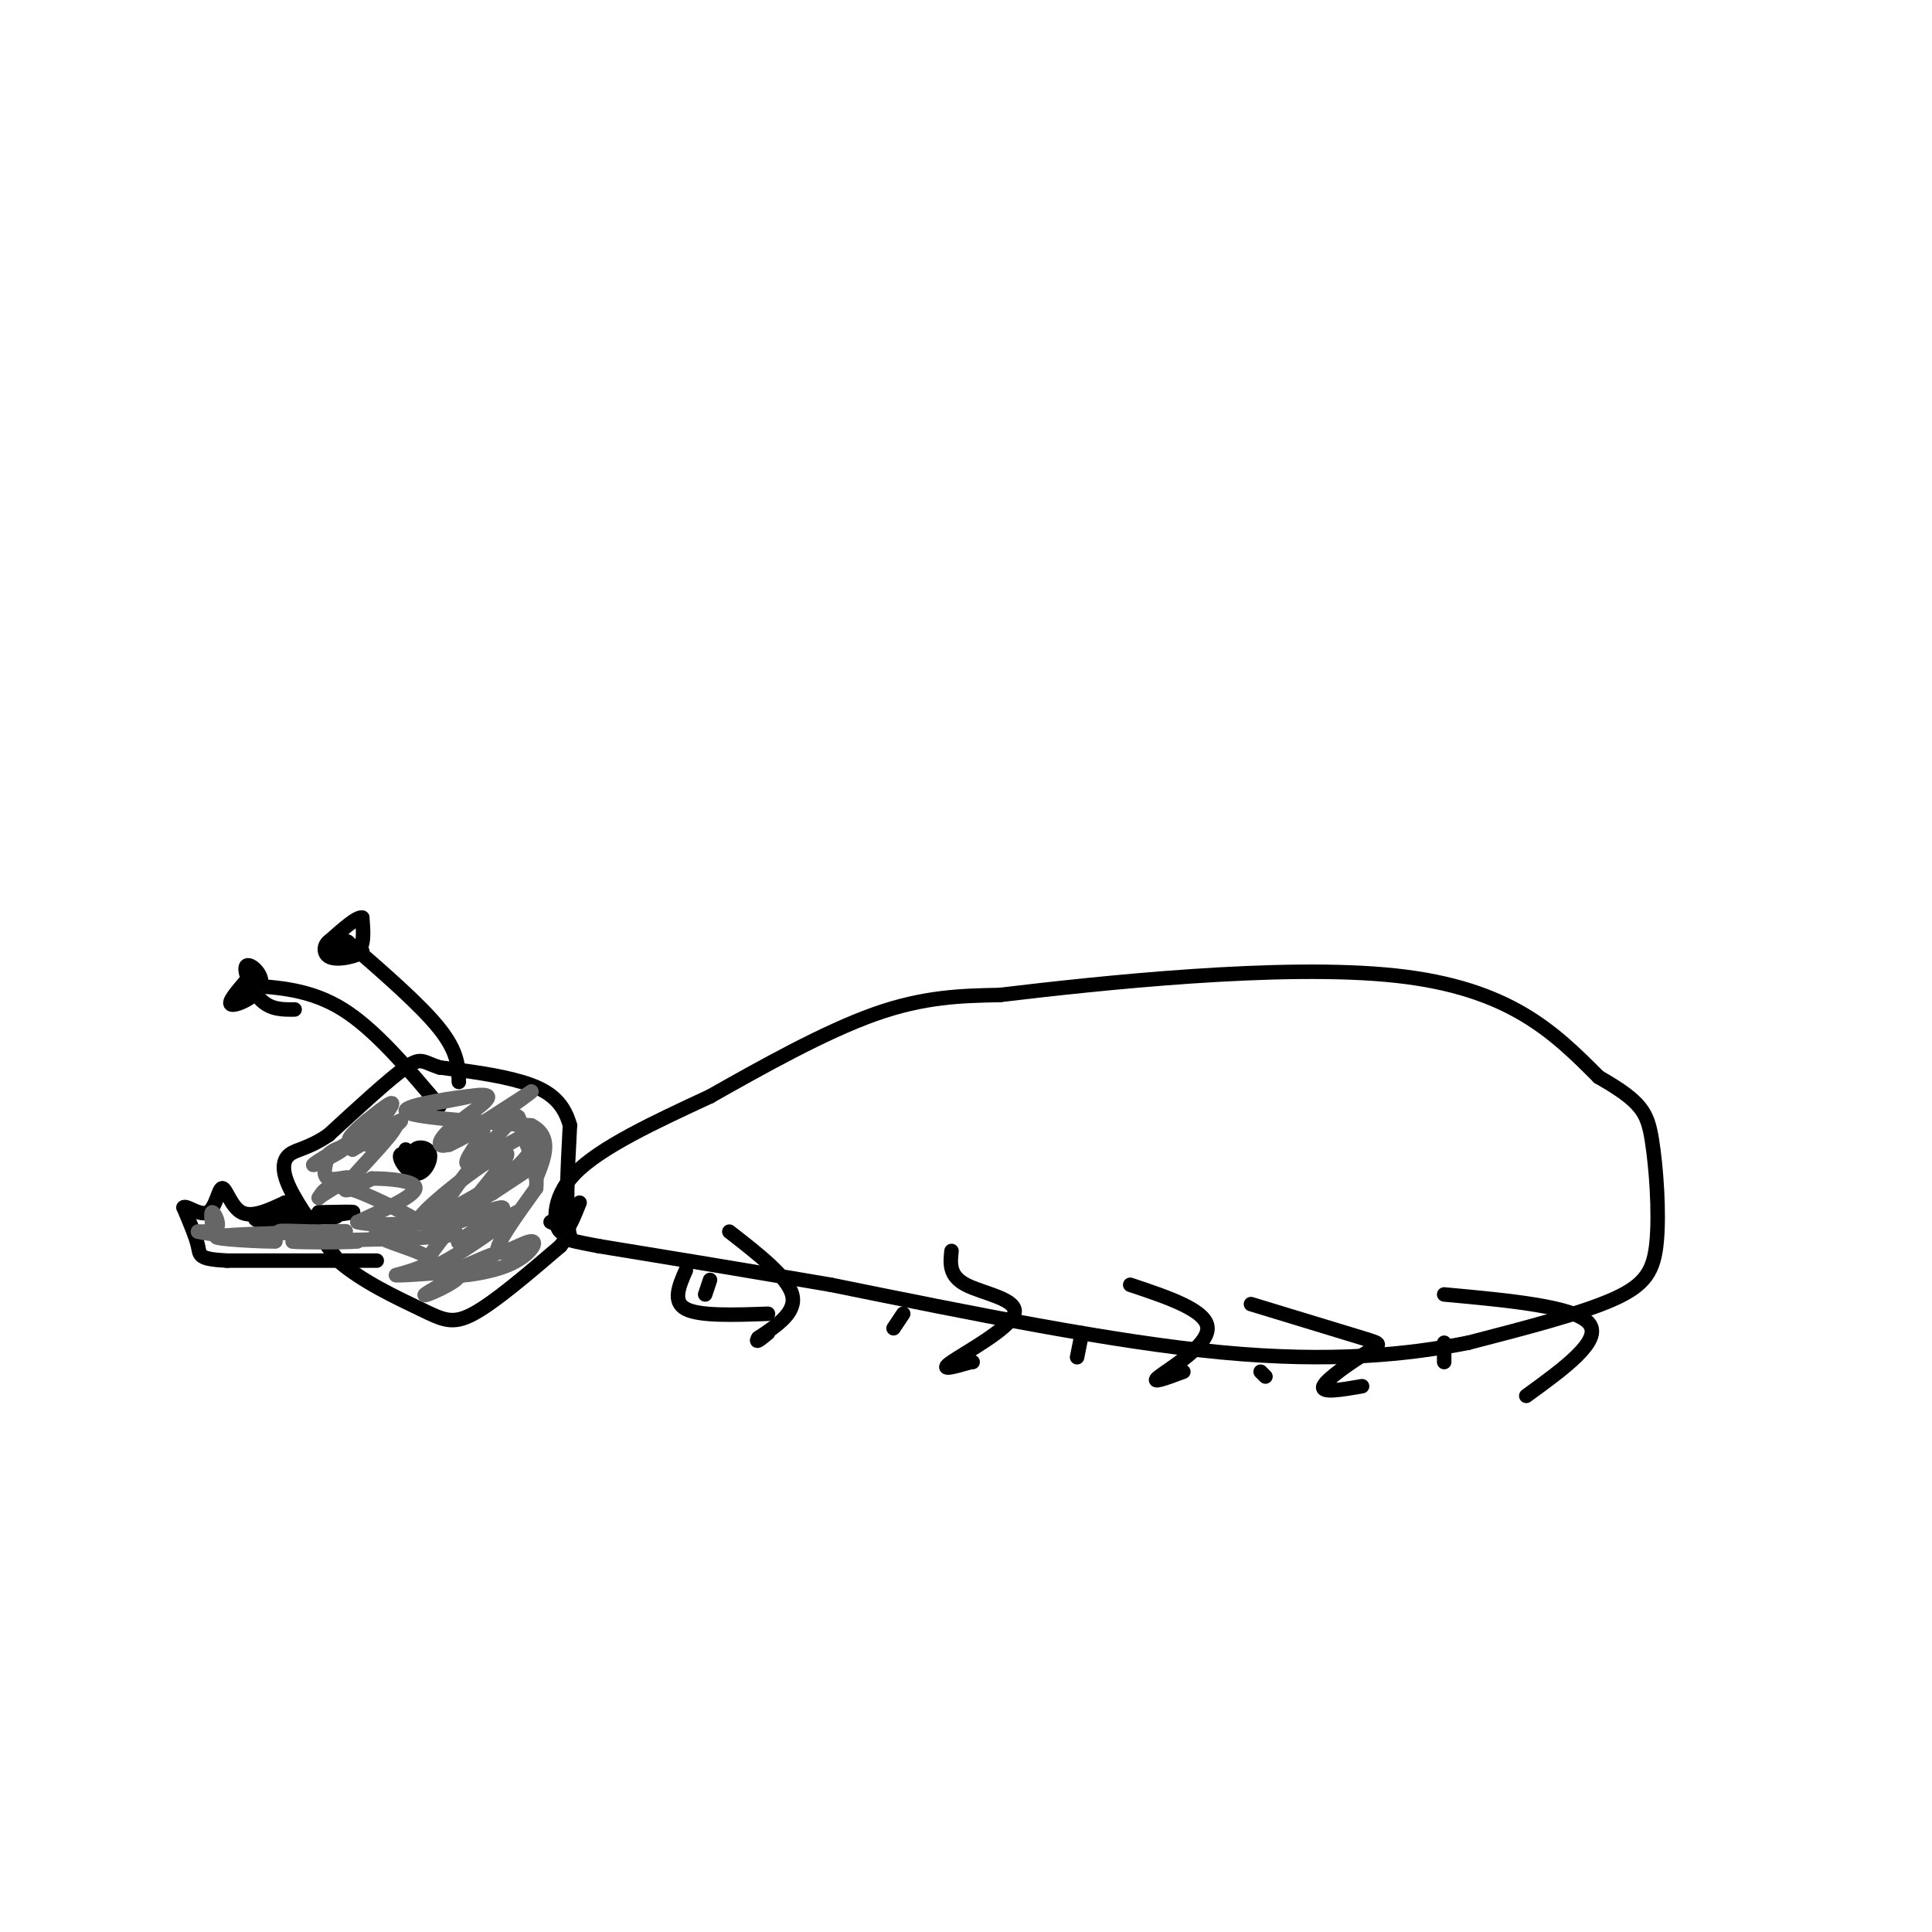 <svg viewBox='0 0 400 400' version='1.1' xmlns='http://www.w3.org/2000/svg' xmlns:xlink='http://www.w3.org/1999/xlink'><g fill='none' stroke='#000000' stroke-width='3' stroke-linecap='round' stroke-linejoin='round'><path d='M120,249c-1.400,3.511 -2.800,7.022 -4,6c-1.200,-1.022 -2.200,-6.578 3,-12c5.200,-5.422 16.600,-10.711 28,-16'/><path d='M147,227c10.756,-6.089 23.644,-13.311 34,-17c10.356,-3.689 18.178,-3.844 26,-4'/><path d='M207,206c20.400,-2.444 58.400,-6.556 82,-4c23.600,2.556 32.800,11.778 42,21'/><path d='M331,223c8.880,5.083 10.081,7.290 11,13c0.919,5.710 1.555,14.922 1,21c-0.555,6.078 -2.301,9.022 -9,12c-6.699,2.978 -18.349,5.989 -30,9'/><path d='M304,278c-12.400,2.467 -28.400,4.133 -51,2c-22.600,-2.133 -51.800,-8.067 -81,-14'/><path d='M172,266c-21.500,-3.667 -34.750,-5.833 -48,-8'/><path d='M124,258c-9.000,-1.667 -7.500,-1.833 -6,-2'/><path d='M118,256c-1.000,-4.167 -0.500,-13.583 0,-23'/><path d='M118,233c-1.467,-5.444 -5.133,-7.556 -10,-9c-4.867,-1.444 -10.933,-2.222 -17,-3'/><path d='M91,221c-3.489,-1.089 -3.711,-2.311 -7,0c-3.289,2.311 -9.644,8.156 -16,14'/><path d='M68,235c-4.167,2.833 -6.583,2.917 -8,4c-1.417,1.083 -1.833,3.167 0,7c1.833,3.833 5.917,9.417 10,15'/><path d='M70,261c4.952,4.357 12.333,7.750 17,10c4.667,2.250 6.619,3.357 11,1c4.381,-2.357 11.190,-8.179 18,-14'/><path d='M116,258c2.667,-3.167 0.333,-4.083 -2,-5'/><path d='M91,229c-6.667,-7.917 -13.333,-15.833 -20,-20c-6.667,-4.167 -13.333,-4.583 -20,-5'/><path d='M95,224c-0.083,-3.083 -0.167,-6.167 -4,-11c-3.833,-4.833 -11.417,-11.417 -19,-18'/><path d='M72,195c-4.368,-2.050 -5.786,1.824 -4,3c1.786,1.176 6.778,-0.344 7,-1c0.222,-0.656 -4.325,-0.446 -5,0c-0.675,0.446 2.521,1.127 4,0c1.479,-1.127 1.239,-4.064 1,-7'/><path d='M75,190c-1.000,-0.333 -4.000,2.333 -7,5'/><path d='M51,203c-2.051,2.392 -4.102,4.785 -3,5c1.102,0.215 5.357,-1.746 6,-4c0.643,-2.254 -2.327,-4.799 -3,-4c-0.673,0.799 0.951,4.943 3,7c2.049,2.057 4.525,2.029 7,2'/><path d='M151,255c6.000,4.667 12.000,9.333 13,13c1.000,3.667 -3.000,6.333 -7,9'/><path d='M157,277c-0.833,1.333 0.583,0.167 2,-1'/><path d='M197,259c-0.274,2.577 -0.548,5.155 3,7c3.548,1.845 10.917,2.958 10,6c-0.917,3.042 -10.119,8.012 -13,10c-2.881,1.988 0.560,0.994 4,0'/><path d='M201,282c0.667,0.000 0.333,0.000 0,0'/><path d='M234,266c7.978,2.667 15.956,5.333 16,9c0.044,3.667 -7.844,8.333 -10,10c-2.156,1.667 1.422,0.333 5,-1'/><path d='M259,270c9.292,2.827 18.583,5.655 23,7c4.417,1.345 3.958,1.208 1,3c-2.958,1.792 -8.417,5.512 -9,7c-0.583,1.488 3.708,0.744 8,0'/><path d='M299,268c13.583,1.250 27.167,2.500 30,6c2.833,3.500 -5.083,9.250 -13,15'/><path d='M142,263c-1.417,3.250 -2.833,6.500 0,8c2.833,1.500 9.917,1.250 17,1'/><path d='M187,272c0.000,0.000 -2.000,3.000 -2,3'/><path d='M224,276c0.000,0.000 -1.000,5.000 -1,5'/><path d='M261,284c0.000,0.000 1.000,1.000 1,1'/><path d='M299,278c0.000,0.000 0.000,4.000 0,4'/><path d='M147,265c0.000,0.000 -1.000,3.000 -1,3'/><path d='M84,238c0.000,0.000 4.000,3.000 4,3'/><path d='M88,241c-0.633,-0.289 -4.217,-2.511 -5,-2c-0.783,0.511 1.233,3.756 3,4c1.767,0.244 3.283,-2.511 3,-4c-0.283,-1.489 -2.367,-1.711 -3,-1c-0.633,0.711 0.183,2.356 1,4'/><path d='M87,242c0.167,0.667 0.083,0.333 0,0'/><path d='M78,261c0.000,0.000 -31.000,0.000 -31,0'/><path d='M47,261c-6.022,-0.311 -5.578,-1.089 -6,-3c-0.422,-1.911 -1.711,-4.956 -3,-8'/><path d='M38,250c0.522,-0.622 3.325,1.823 5,1c1.675,-0.823 2.220,-4.914 3,-5c0.780,-0.086 1.794,3.833 4,5c2.206,1.167 5.603,-0.416 9,-2'/><path d='M59,249c1.311,0.400 0.089,2.400 2,3c1.911,0.600 6.956,-0.200 12,-1'/><path d='M73,251c0.833,-0.167 -3.083,-0.083 -7,0'/><path d='M66,251c0.536,0.250 5.375,0.875 3,1c-2.375,0.125 -11.964,-0.250 -15,0c-3.036,0.250 0.482,1.125 4,2'/><path d='M58,254c1.000,0.000 1.500,-1.000 2,-2'/><path d='M60,252c0.333,-0.333 0.167,-0.167 0,0'/></g>
<g fill='none' stroke='#666666' stroke-width='3' stroke-linecap='round' stroke-linejoin='round'><path d='M44,254c-0.200,-1.578 -0.400,-3.156 0,-3c0.400,0.156 1.400,2.044 1,3c-0.400,0.956 -2.200,0.978 -4,1'/><path d='M41,255c2.000,0.500 9.000,1.250 16,2'/><path d='M57,257c-1.714,0.143 -14.000,-0.500 -12,-1c2.000,-0.500 18.286,-0.857 24,-1c5.714,-0.143 0.857,-0.071 -4,0'/><path d='M65,255c-2.889,-0.089 -8.111,-0.311 -7,0c1.111,0.311 8.556,1.156 16,2'/><path d='M74,257c-2.298,0.333 -16.042,0.167 -13,0c3.042,-0.167 22.869,-0.333 30,-1c7.131,-0.667 1.565,-1.833 -4,-3'/><path d='M87,253c-3.689,-2.111 -10.911,-5.889 -15,-7c-4.089,-1.111 -5.044,0.444 -6,2'/><path d='M66,248c0.667,-0.655 5.333,-3.292 6,-4c0.667,-0.708 -2.667,0.512 -4,0c-1.333,-0.512 -0.667,-2.756 0,-5'/><path d='M68,239c1.247,-1.306 4.365,-2.072 3,-1c-1.365,1.072 -7.214,3.981 -6,3c1.214,-0.981 9.490,-5.852 12,-7c2.510,-1.148 -0.745,1.426 -4,4'/><path d='M73,238c2.166,-1.180 9.581,-6.131 10,-6c0.419,0.131 -6.156,5.343 -7,5c-0.844,-0.343 4.045,-6.241 5,-8c0.955,-1.759 -2.022,0.620 -5,3'/><path d='M76,232c-2.174,1.746 -5.108,4.612 -3,4c2.108,-0.612 9.260,-4.703 9,-3c-0.260,1.703 -7.931,9.201 -10,12c-2.069,2.799 1.466,0.900 5,-1'/><path d='M77,244c3.311,-0.022 9.089,0.422 9,2c-0.089,1.578 -6.044,4.289 -12,7'/><path d='M74,253c2.960,1.029 16.360,0.100 17,0c0.640,-0.100 -11.482,0.627 -13,2c-1.518,1.373 7.566,3.392 10,5c2.434,1.608 -1.783,2.804 -6,4'/><path d='M82,264c2.695,0.236 12.434,-1.174 13,0c0.566,1.174 -8.040,4.931 -7,4c1.040,-0.931 11.726,-6.552 14,-8c2.274,-1.448 -3.863,1.276 -10,4'/><path d='M92,264c0.957,0.542 8.349,-0.102 13,-2c4.651,-1.898 6.560,-5.049 5,-5c-1.560,0.049 -6.589,3.300 -7,2c-0.411,-1.300 3.794,-7.150 8,-13'/><path d='M111,246c0.532,-4.415 -2.136,-8.954 -3,-12c-0.864,-3.046 0.078,-4.600 -4,0c-4.078,4.600 -13.175,15.354 -12,17c1.175,1.646 12.621,-5.815 16,-8c3.379,-2.185 -1.311,0.908 -6,4'/><path d='M102,247c-4.963,2.864 -14.372,8.026 -13,8c1.372,-0.026 13.523,-5.238 15,-5c1.477,0.238 -7.721,5.925 -9,7c-1.279,1.075 5.360,-2.463 12,-6'/><path d='M107,251c-3.838,3.196 -19.432,14.185 -19,11c0.432,-3.185 16.889,-20.544 17,-23c0.111,-2.456 -16.124,9.993 -18,13c-1.876,3.007 10.607,-3.426 17,-8c6.393,-4.574 6.697,-7.287 7,-10'/><path d='M111,234c-2.435,0.545 -12.024,6.909 -14,7c-1.976,0.091 3.660,-6.091 3,-7c-0.660,-0.909 -7.617,3.455 -7,3c0.617,-0.455 8.809,-5.727 17,-11'/><path d='M110,226c-0.474,0.566 -10.158,7.482 -15,10c-4.842,2.518 -4.842,0.640 -2,-2c2.842,-2.640 8.526,-6.040 8,-7c-0.526,-0.960 -7.263,0.520 -14,2'/><path d='M87,229c1.179,-0.286 11.125,-2.000 10,-2c-1.125,0.000 -13.321,1.714 -13,3c0.321,1.286 13.161,2.143 26,3'/><path d='M110,233c4.500,2.333 2.750,6.667 1,11'/></g>
</svg>